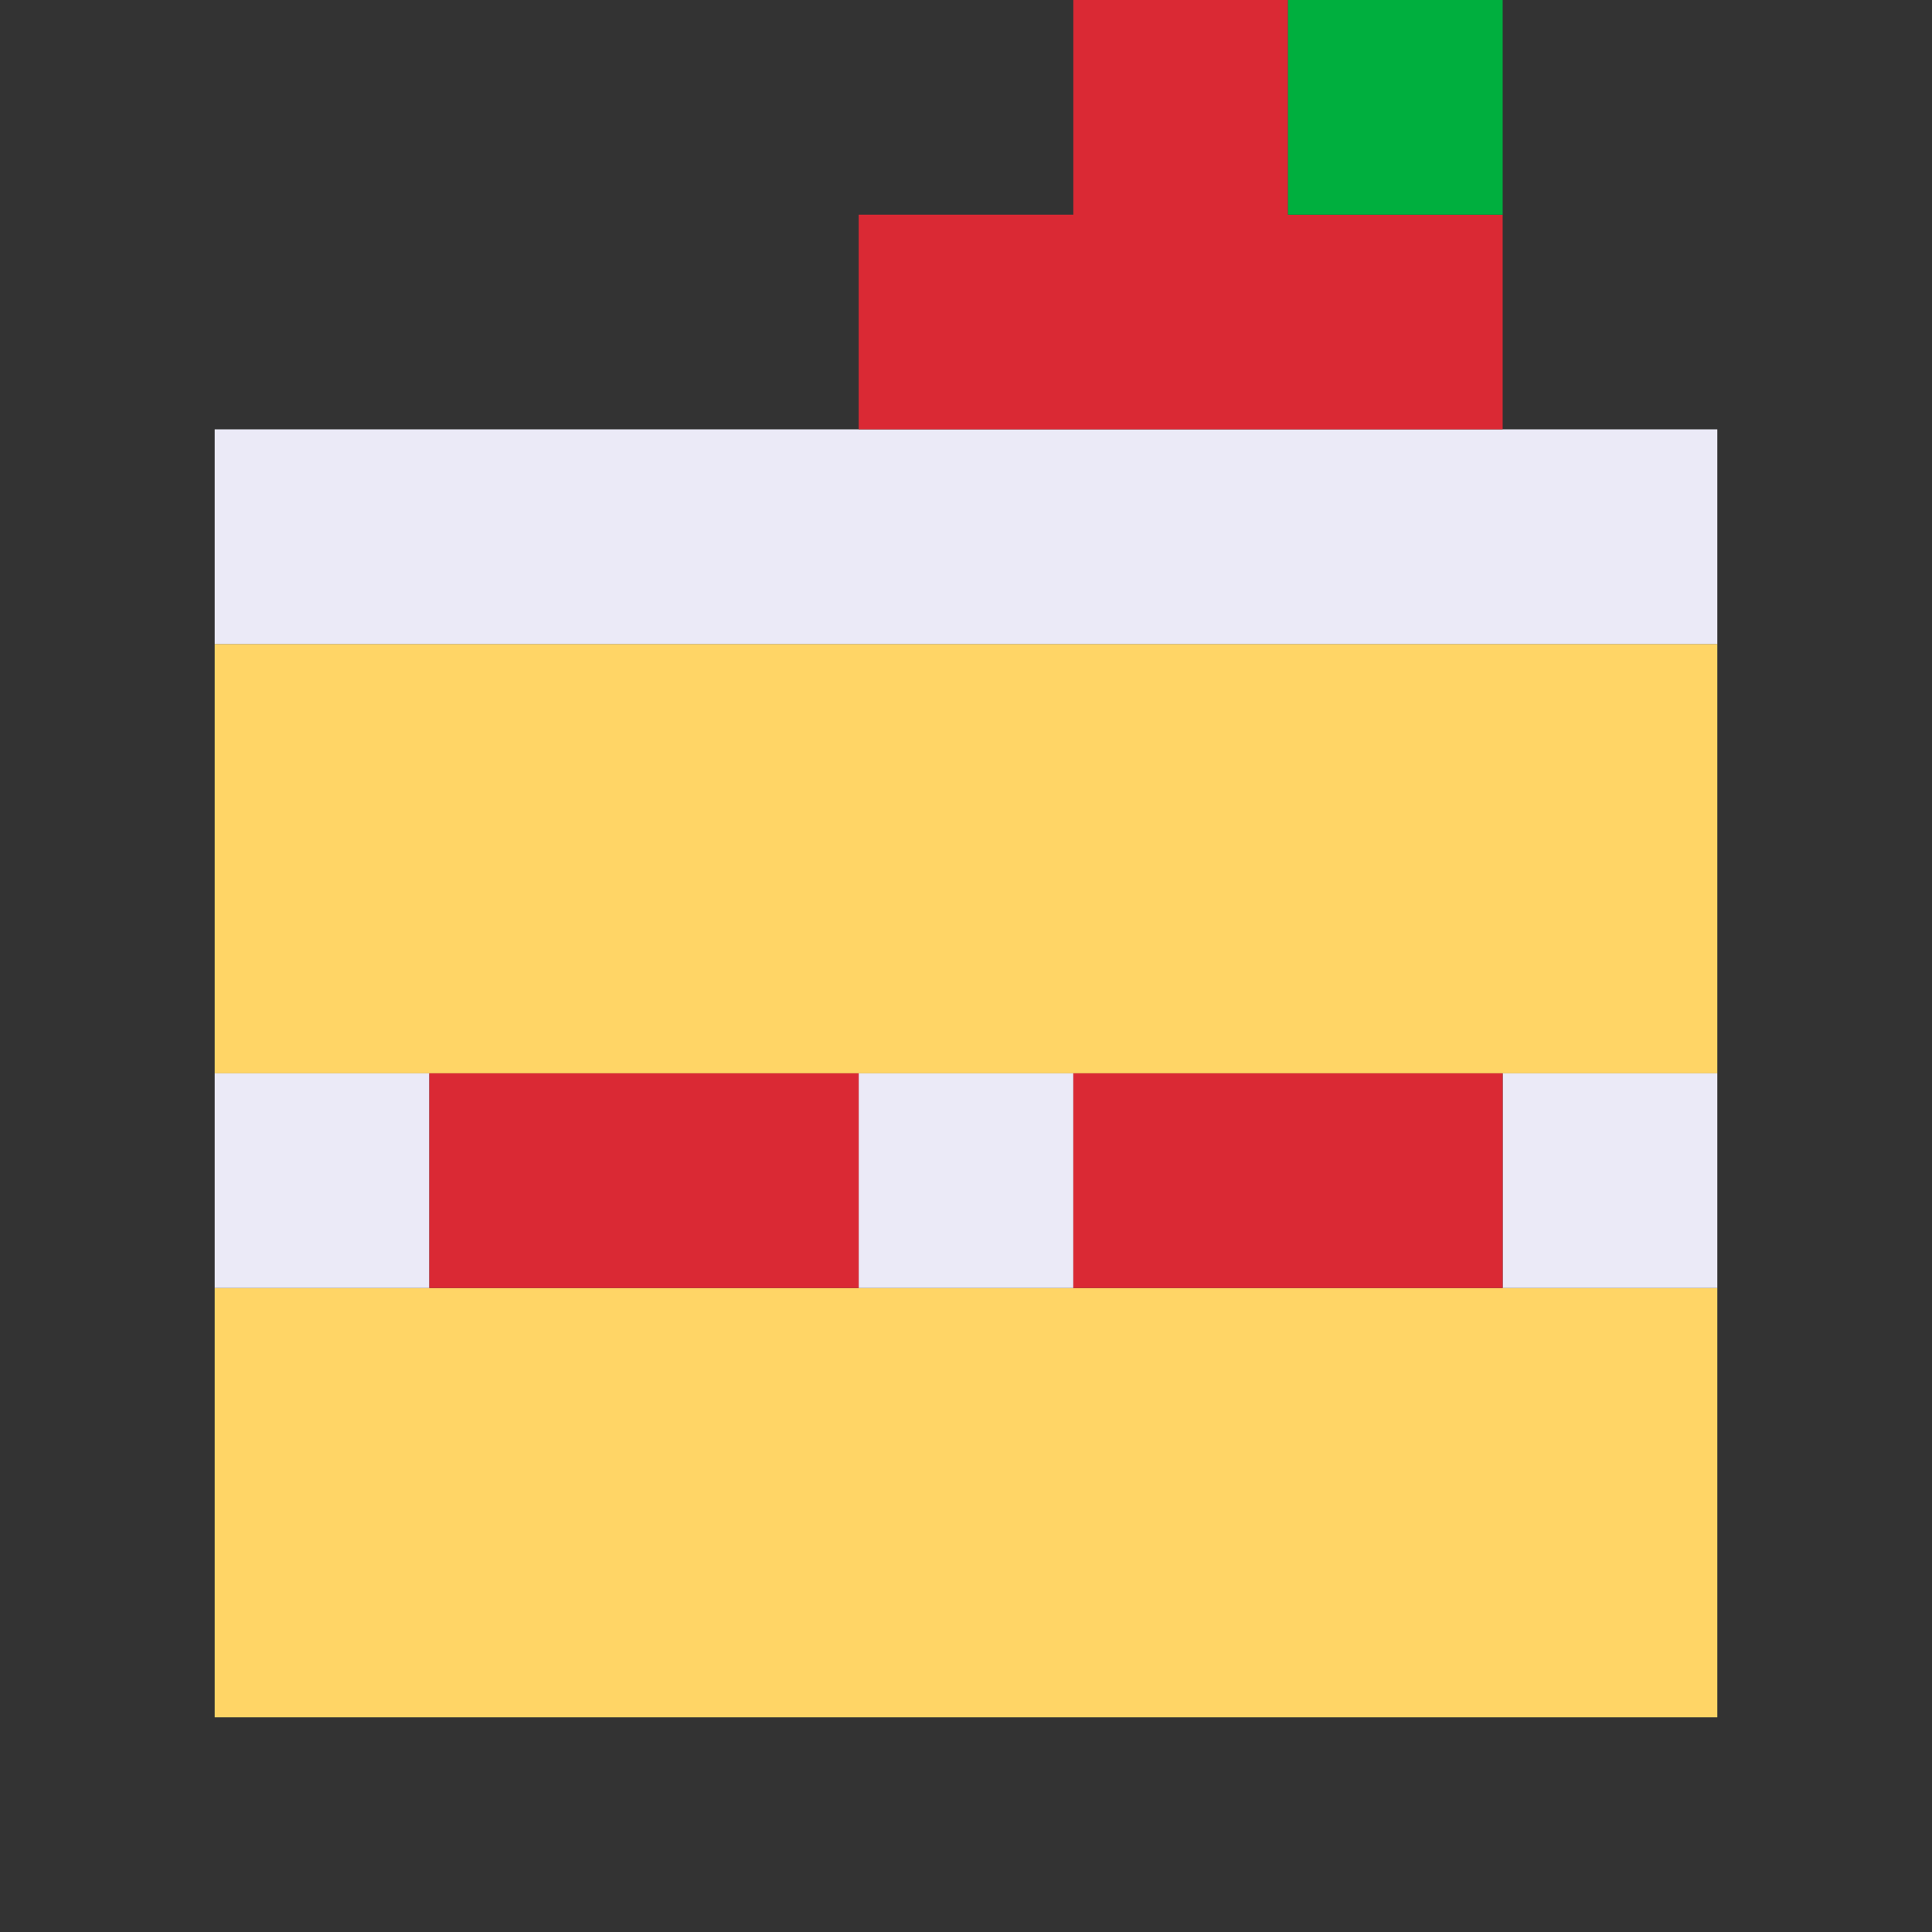 <svg xmlns="http://www.w3.org/2000/svg" viewBox="0 0 9 9" class="pixelicon-shortcake">
	<rect x="0" y="0" width="9" height="9" fill="#333333" stroke="none"/>
	<rect fill="#FFD566" x="1" y="3" width="7" height="2"/>
	<rect fill="#FFD566" x="1" y="6" width="7" height="2"/>
	<rect fill="#EBEAF7" x="1" y="2" width="7" height="1"/>
	<rect fill="#EBEAF7" x="1" y="5" width="1" height="1"/>
	<rect fill="#EBEAF7" x="4" y="5" width="1" height="1"/>
	<rect fill="#EBEAF7" x="7" y="5" width="1" height="1"/>
	<rect fill="#DA2934" x="2" y="5" width="2" height="1"/>
	<rect fill="#DA2934" x="5" y="5" width="2" height="1"/>
	<polygon fill="#DA2934" points="6,1 6,0 5,0 5,1 4,1 4,2 7,2 7,1"/>
	<rect fill="#00AF3E" x="6" y="0" width="1" height="1"/>
</svg>